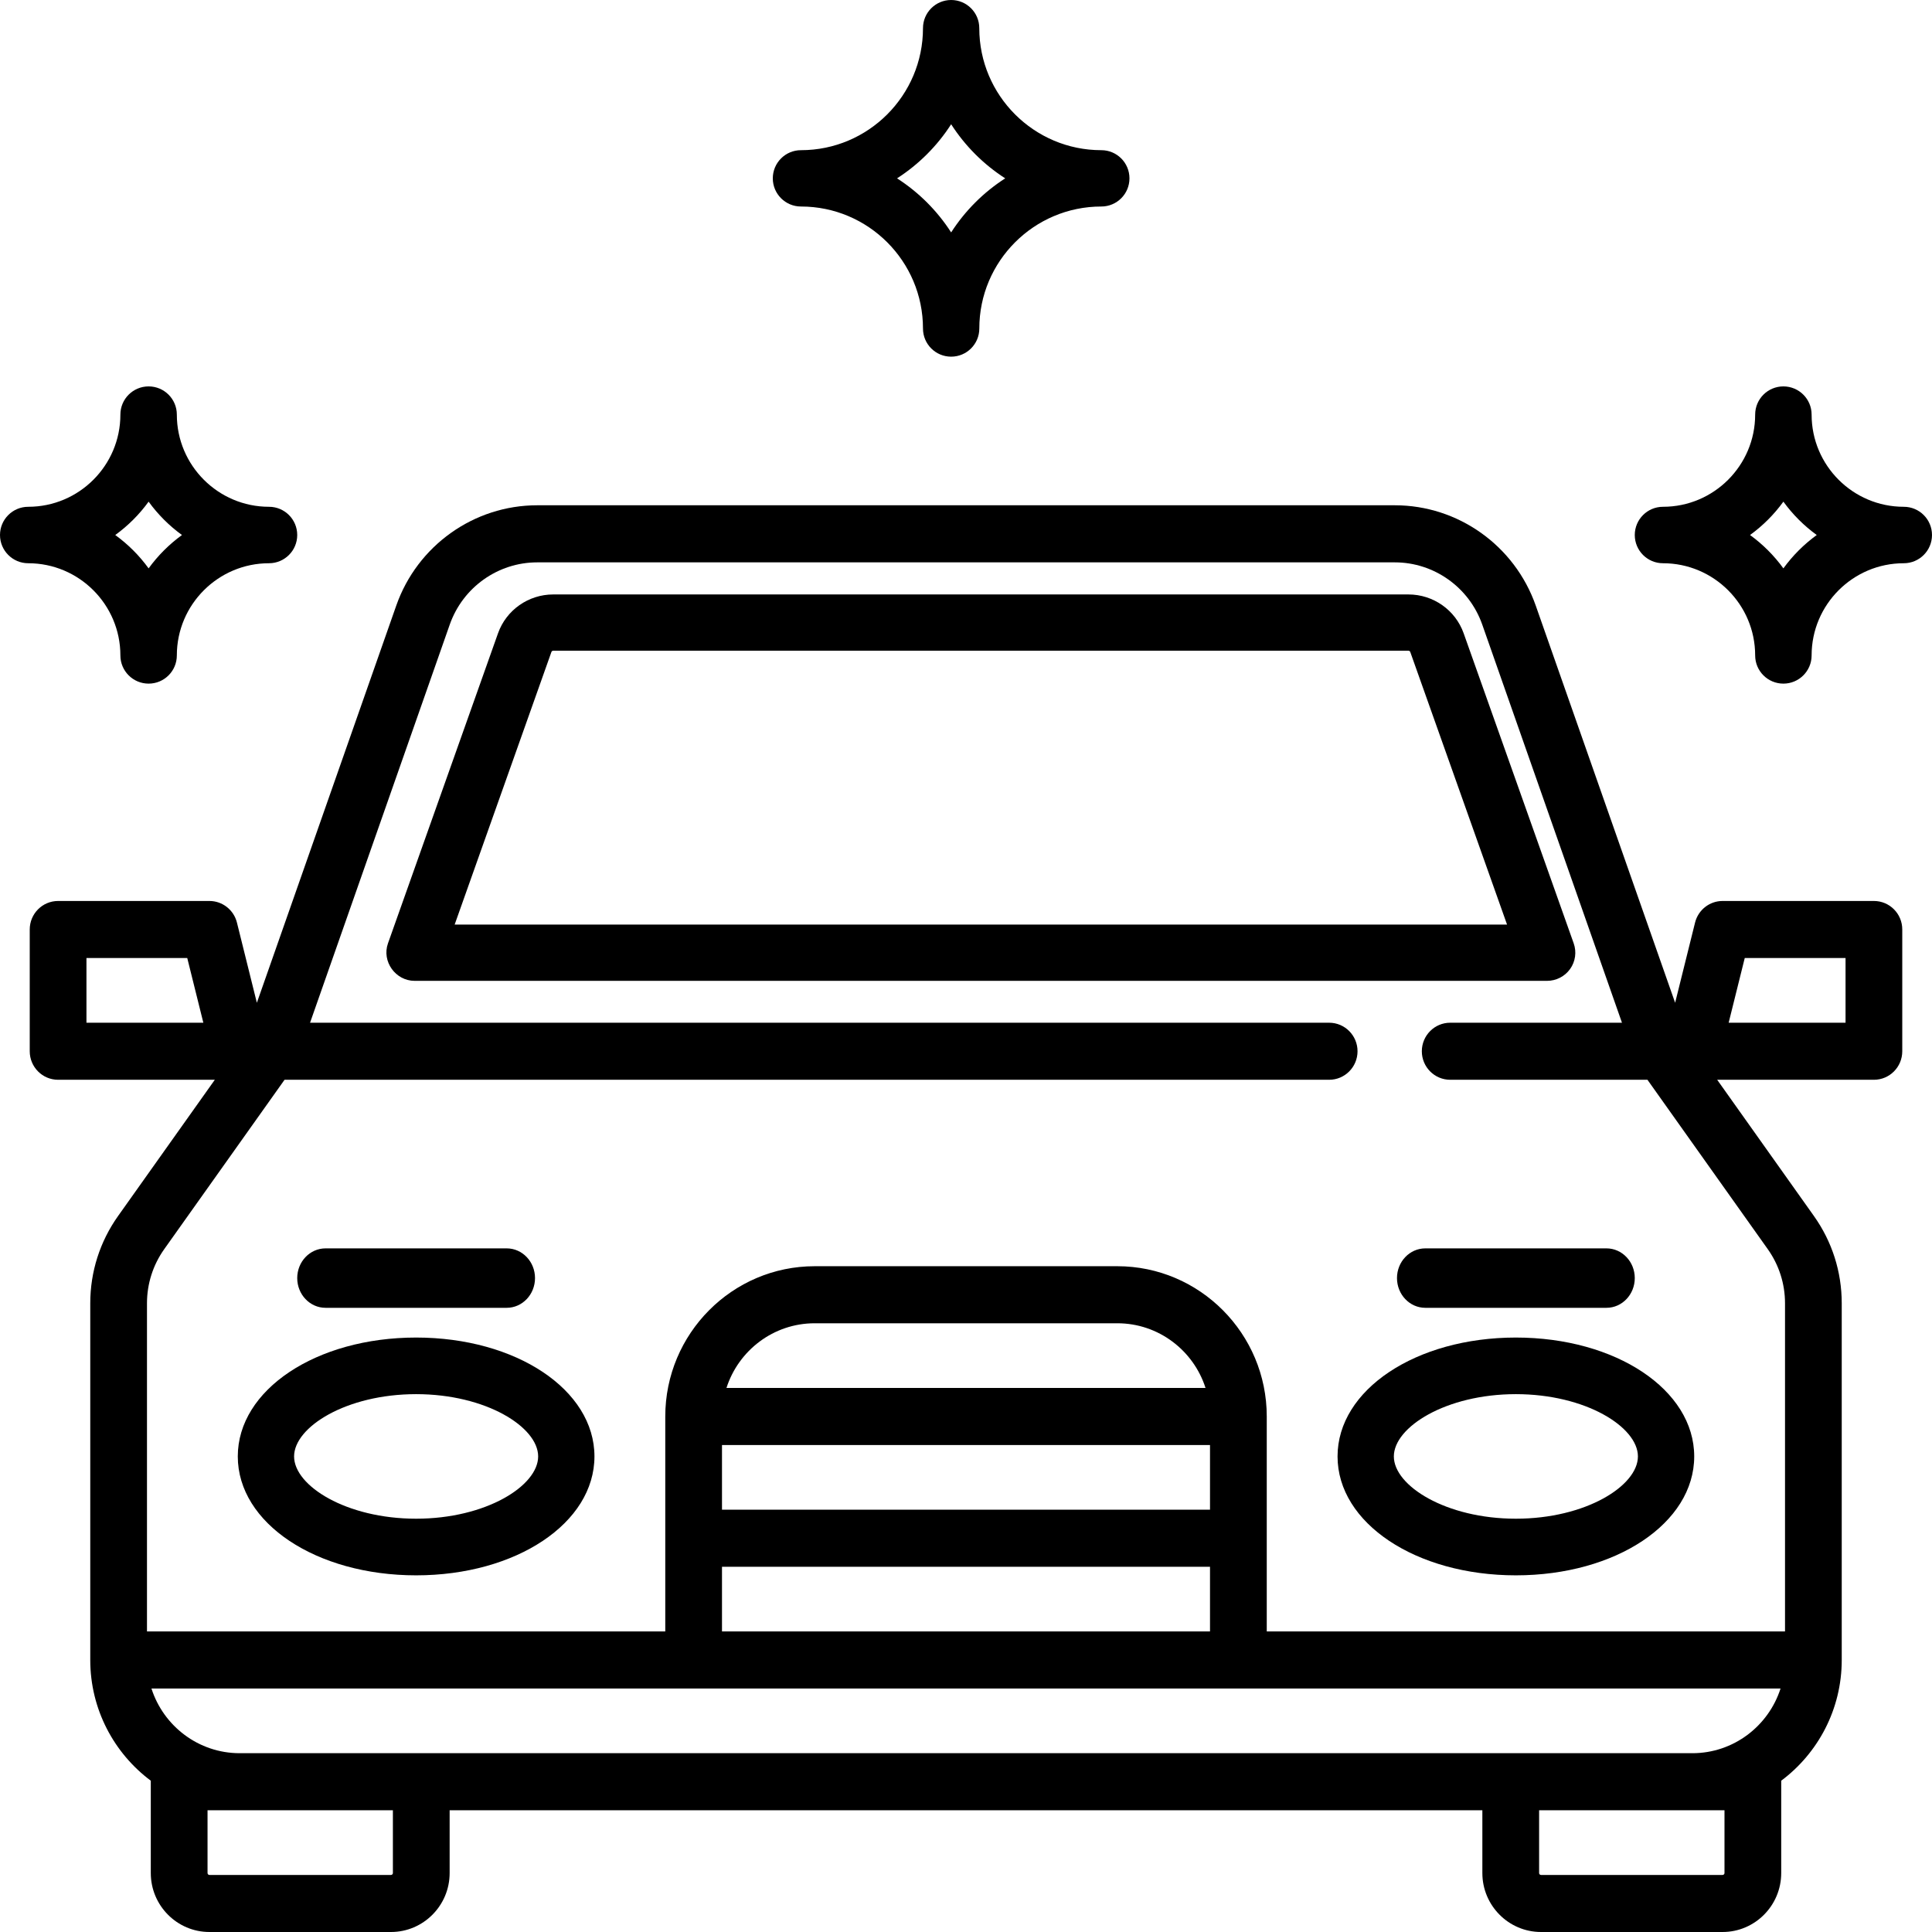 <?xml version="1.0" encoding="UTF-8"?>
<svg width="64px" height="64px" viewBox="0 0 64 64" version="1.1" xmlns="http://www.w3.org/2000/svg" xmlns:xlink="http://www.w3.org/1999/xlink">
    <!-- Generator: Sketch 48.2 (47327) - http://www.bohemiancoding.com/sketch -->
    <title>service-new</title>
    <desc>Created with Sketch.</desc>
    <defs></defs>
    <g id="symbols" stroke="none" stroke-width="1" fill="none" fill-rule="evenodd">
        <g id="service-new" fill="#000000" fill-rule="nonzero">
            <g id="icon_nuevos">
                <path d="M63.065,16.788 C61.381,16.788 60.012,15.419 60.012,13.735 C60.012,13.218 59.593,12.8 59.077,12.8 C58.561,12.8 58.142,13.218 58.142,13.735 C58.142,15.419 56.772,16.788 55.089,16.788 C54.572,16.788 54.154,17.207 54.154,17.723 C54.154,18.239 54.572,18.658 55.089,18.658 C56.772,18.658 58.142,20.028 58.142,21.711 C58.142,22.228 58.561,22.646 59.077,22.646 C59.593,22.646 60.012,22.228 60.012,21.711 C60.012,20.028 61.381,18.658 63.065,18.658 C63.582,18.658 64,18.239 64,17.723 C64,17.207 63.582,16.788 63.065,16.788 Z M59.077,18.828 C58.77,18.404 58.396,18.031 57.972,17.723 C58.396,17.416 58.77,17.042 59.077,16.618 C59.385,17.042 59.758,17.416 60.182,17.723 C59.758,18.031 59.385,18.404 59.077,18.828 Z" id="Shape"></path>
                <path d="M8.911,16.788 C7.228,16.788 5.858,15.419 5.858,13.735 C5.858,13.218 5.439,12.8 4.923,12.8 C4.407,12.8 3.988,13.218 3.988,13.735 C3.988,15.419 2.618,16.788 0.935,16.788 C0.419,16.788 0,17.207 0,17.723 C0,18.239 0.419,18.658 0.935,18.658 C2.618,18.658 3.988,20.028 3.988,21.711 C3.988,22.228 4.407,22.646 4.923,22.646 C5.439,22.646 5.858,22.228 5.858,21.711 C5.858,20.028 7.228,18.658 8.911,18.658 C9.428,18.658 9.846,18.239 9.846,17.723 C9.846,17.207 9.428,16.788 8.911,16.788 Z M4.923,18.828 C4.616,18.404 4.242,18.031 3.818,17.723 C4.242,17.416 4.616,17.042 4.923,16.618 C5.231,17.042 5.604,17.416 6.028,17.723 C5.604,18.031 5.231,18.404 4.923,18.828 Z" id="Shape"></path>
                <path d="M36.482,4.975 C34.254,4.975 32.44,3.162 32.44,0.933 C32.441,0.418 32.023,0 31.508,0 C30.993,0 30.575,0.418 30.575,0.933 C30.575,3.162 28.762,4.975 26.533,4.975 C26.018,4.975 25.6,5.392 25.6,5.908 C25.6,6.423 26.018,6.841 26.533,6.841 C28.762,6.841 30.575,8.654 30.575,10.883 C30.575,11.398 30.993,11.815 31.508,11.815 C32.023,11.815 32.441,11.398 32.441,10.883 C32.441,8.654 34.254,6.841 36.483,6.841 C36.998,6.841 37.415,6.423 37.415,5.908 C37.415,5.392 36.998,4.975 36.482,4.975 Z M31.508,7.699 C31.047,6.981 30.434,6.369 29.716,5.908 C30.434,5.446 31.047,4.834 31.508,4.116 C31.969,4.834 32.581,5.446 33.299,5.908 C32.581,6.369 31.969,6.981 31.508,7.699 Z" id="Shape"></path>
                <path d="M52.131,31.25 L48.485,20.977 C48.212,20.209 47.478,19.692 46.658,19.692 L18.325,19.692 C17.505,19.692 16.771,20.209 16.498,20.977 L12.852,31.25 C12.64,31.847 13.101,32.492 13.736,32.492 L51.247,32.492 C51.551,32.492 51.837,32.345 52.012,32.099 C52.188,31.852 52.232,31.535 52.131,31.25 Z M15.061,30.628 L18.266,21.598 C18.274,21.574 18.299,21.556 18.325,21.556 L46.658,21.556 C46.684,21.556 46.709,21.574 46.717,21.598 L49.923,30.628 L15.061,30.628 Z" id="Shape"></path>
                <path d="M50.215,44.308 C46.903,44.308 44.308,46.038 44.308,48.246 C44.308,50.455 46.903,52.185 50.215,52.185 C53.528,52.185 56.123,50.455 56.123,48.246 C56.123,46.038 53.528,44.308 50.215,44.308 Z M50.215,50.309 C47.902,50.309 46.173,49.22 46.173,48.246 C46.173,47.272 47.902,46.183 50.215,46.183 C52.529,46.183 54.258,47.272 54.258,48.246 C54.258,49.22 52.529,50.309 50.215,50.309 Z" id="Shape"></path>
                <path d="M13.785,44.308 C10.472,44.308 7.877,46.038 7.877,48.246 C7.877,50.455 10.472,52.185 13.785,52.185 C17.097,52.185 19.692,50.455 19.692,48.246 C19.692,46.038 17.097,44.308 13.785,44.308 Z M13.785,50.309 C11.471,50.309 9.742,49.22 9.742,48.246 C9.742,47.272 11.471,46.183 13.785,46.183 C16.098,46.183 17.827,47.272 17.827,48.246 C17.827,49.22 16.098,50.309 13.785,50.309 Z" id="Shape"></path>
                <path d="M62.076,29.846 L57.063,29.846 C56.632,29.846 56.256,30.141 56.151,30.562 L55.491,33.218 L50.873,20.06 C50.176,18.073 48.301,16.738 46.206,16.738 L17.795,16.738 C15.7,16.738 13.824,18.073 13.127,20.06 L8.509,33.218 L7.849,30.562 C7.744,30.141 7.368,29.846 6.937,29.846 L1.925,29.846 C1.405,29.846 0.985,30.269 0.985,30.791 L0.985,34.824 C0.985,35.346 1.405,35.769 1.925,35.769 L7.116,35.769 L3.912,40.281 C3.309,41.13 2.99,42.131 2.99,43.174 L2.99,54.989 C2.99,56.626 3.78,58.081 4.996,58.989 C4.996,59 4.995,59.011 4.995,59.022 L4.995,62.047 C4.995,63.124 5.866,64 6.937,64 L12.952,64 C14.023,64 14.895,63.124 14.895,62.047 L14.895,59.967 L49.105,59.967 L49.105,62.047 C49.105,63.124 49.977,64 51.048,64 L57.063,64 C58.134,64 59.005,63.124 59.005,62.047 L59.005,59.022 C59.005,59.011 59.004,59 59.004,58.989 C60.22,58.081 61.01,56.626 61.01,54.989 L61.01,43.174 C61.01,42.13 60.691,41.13 60.088,40.281 L56.884,35.769 L62.075,35.769 C62.595,35.769 63.015,35.346 63.015,34.824 L63.015,30.791 C63.016,30.269 62.595,29.846 62.076,29.846 Z M2.864,33.879 L2.864,31.736 L6.203,31.736 L6.736,33.879 L2.864,33.879 Z M13.015,62.047 C13.015,62.081 12.987,62.11 12.952,62.11 L6.937,62.11 C6.903,62.11 6.875,62.081 6.875,62.047 L6.875,59.967 L7.94,59.967 L13.015,59.967 L13.015,62.047 Z M57.126,62.047 C57.126,62.081 57.098,62.11 57.063,62.11 L51.048,62.11 C51.013,62.11 50.985,62.081 50.985,62.047 L50.985,59.967 L56.06,59.967 L57.126,59.967 L57.126,62.047 Z M56.061,58.077 L7.94,58.077 C6.574,58.077 5.415,57.176 5.017,55.934 L58.983,55.934 C58.585,57.176 57.426,58.077 56.061,58.077 Z M40.083,47.868 L40.083,50.011 L23.917,50.011 L23.917,47.868 L40.083,47.868 Z M24.065,45.978 C24.463,44.736 25.622,43.835 26.988,43.835 L37.013,43.835 C38.378,43.835 39.537,44.736 39.935,45.978 L24.065,45.978 Z M40.083,51.901 L40.083,54.044 L23.917,54.044 L23.917,51.901 L40.083,51.901 Z M58.559,41.379 C58.933,41.906 59.131,42.527 59.131,43.174 L59.131,54.044 L41.963,54.044 L41.963,46.923 C41.963,44.178 39.742,41.945 37.013,41.945 L26.988,41.945 C24.258,41.945 22.038,44.178 22.038,46.923 L22.038,54.044 L4.869,54.044 L4.869,43.174 C4.869,42.527 5.067,41.906 5.441,41.379 L9.426,35.769 L44.03,35.769 C44.549,35.769 44.97,35.346 44.97,34.824 C44.97,34.302 44.549,33.879 44.03,33.879 L10.271,33.879 L14.899,20.689 C15.332,19.457 16.495,18.629 17.795,18.629 L46.206,18.629 C47.505,18.629 48.668,19.457 49.101,20.689 L53.73,33.879 L48.04,33.879 C47.521,33.879 47.1,34.302 47.1,34.824 C47.1,35.346 47.521,35.769 48.04,35.769 L54.574,35.769 L58.559,41.379 Z M61.136,33.879 L57.264,33.879 L57.797,31.736 L61.136,31.736 L61.136,33.879 Z" id="Shape"></path>
                <path d="M16.785,41.354 L10.784,41.354 C10.266,41.354 9.846,41.795 9.846,42.338 C9.846,42.882 10.266,43.323 10.784,43.323 L16.785,43.323 C17.303,43.323 17.723,42.882 17.723,42.338 C17.723,41.795 17.303,41.354 16.785,41.354 Z" id="Shape"></path>
                <path d="M53.216,41.354 L47.215,41.354 C46.697,41.354 46.277,41.795 46.277,42.338 C46.277,42.882 46.697,43.323 47.215,43.323 L53.216,43.323 C53.734,43.323 54.154,42.882 54.154,42.338 C54.154,41.795 53.734,41.354 53.216,41.354 Z" id="Shape"></path>
            </g>
        </g>
    </g>
</svg>